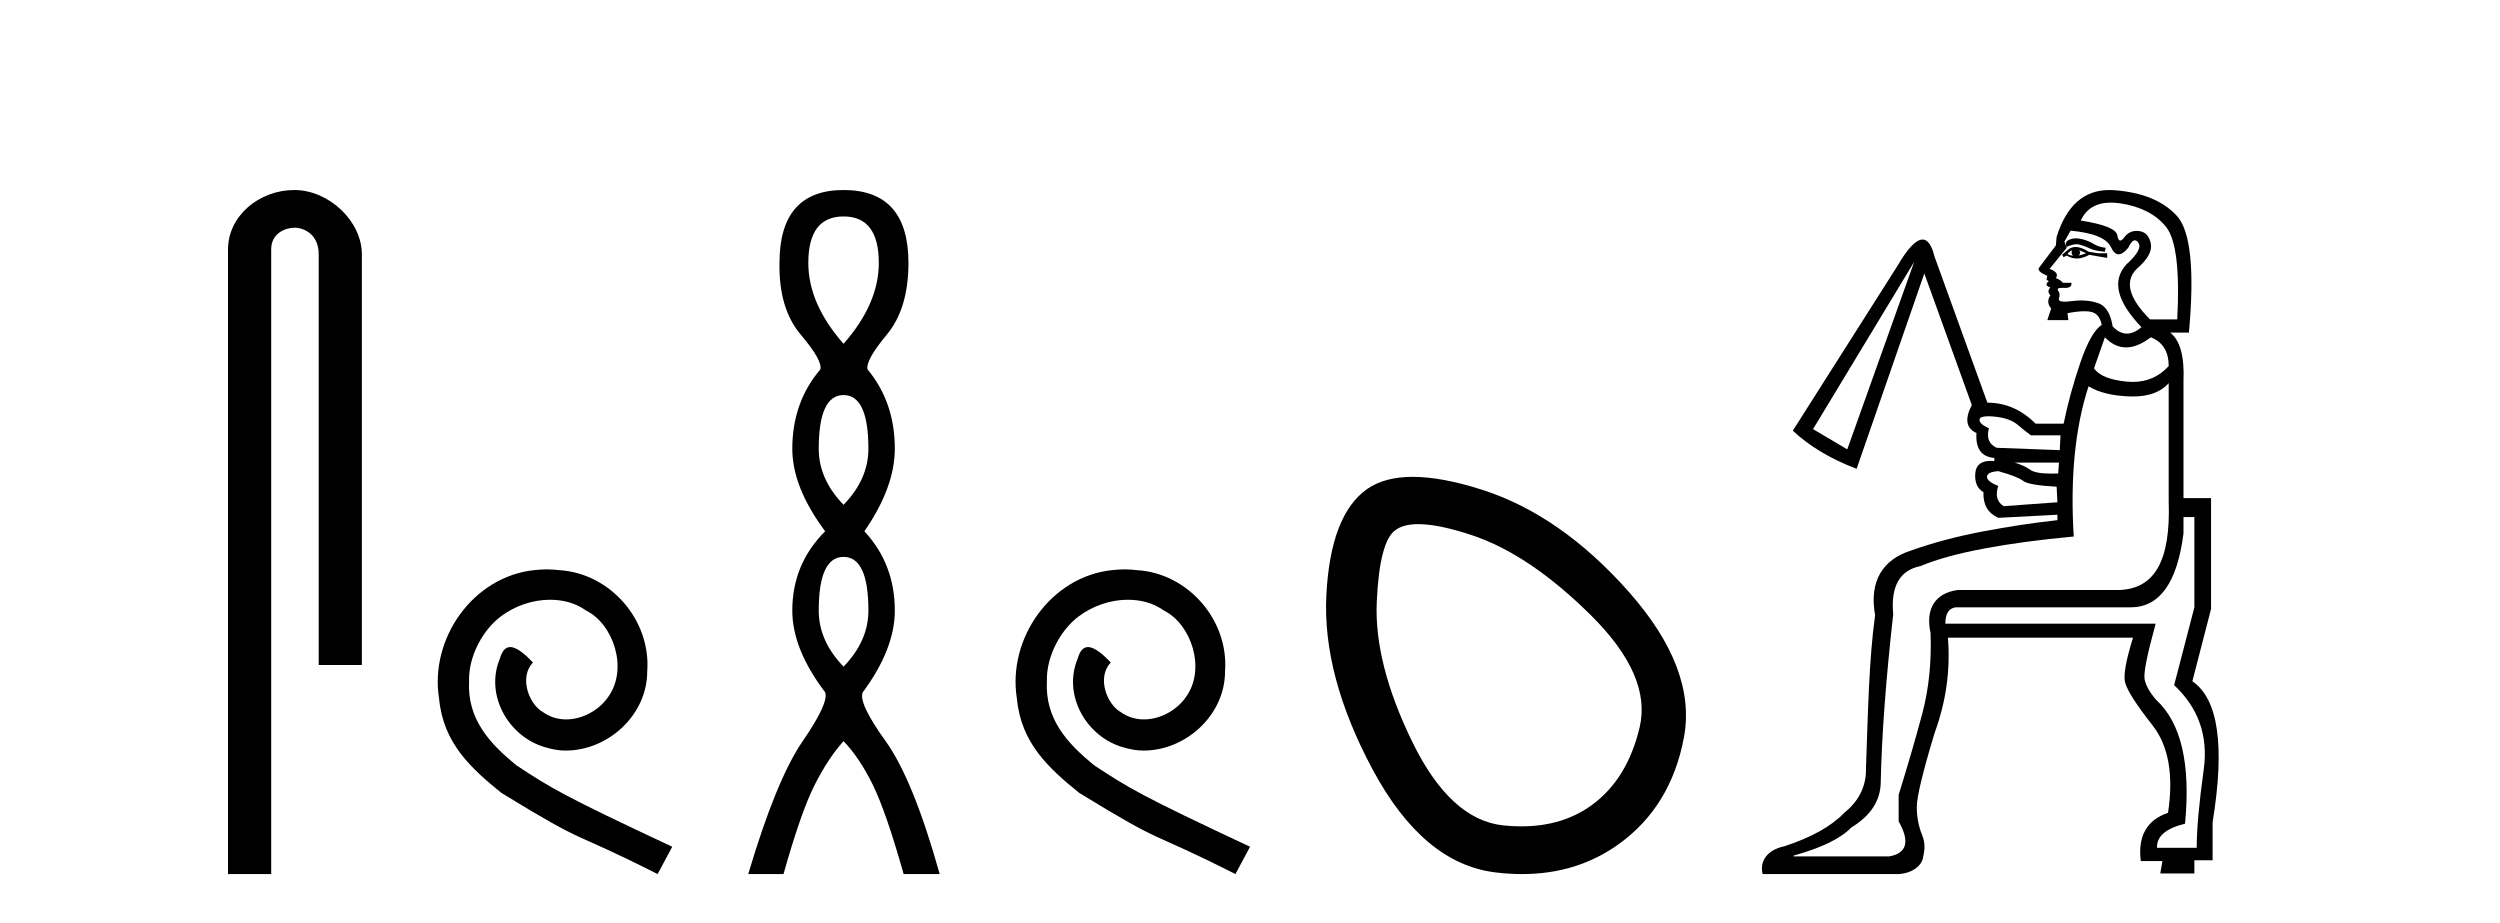 <?xml version='1.0' encoding='UTF-8' standalone='yes'?><svg xmlns='http://www.w3.org/2000/svg' xmlns:xlink='http://www.w3.org/1999/xlink' width='111.0' height='41.0' ><path d='M 13.069 8.437 C 11.5 8.437 10.124 9.591 10.124 11.072 L 10.124 38.809 L 12.041 38.809 L 12.041 11.072 C 12.041 10.346 12.68 10.111 13.081 10.111 C 13.502 10.111 14.151 10.406 14.151 11.296 L 14.151 29.526 L 16.067 29.526 L 16.067 11.296 C 16.067 9.813 14.598 8.437 13.069 8.437 Z' style='fill:#000000;stroke:none' /><path d='M 24.278 25.279 C 24.09 25.279 23.902 25.297 23.714 25.314 C 20.998 25.604 19.068 28.354 19.495 31.019 C 19.683 33.001 20.913 34.111 22.262 35.205 C 26.277 37.665 25.149 36.759 29.198 38.809 L 29.847 37.596 C 25.03 35.341 24.449 34.983 22.946 33.992 C 21.716 33.001 20.742 31.908 20.827 30.251 C 20.793 29.106 21.477 27.927 22.245 27.364 C 22.86 26.902 23.646 26.629 24.415 26.629 C 24.996 26.629 25.542 26.766 26.021 27.107 C 27.234 27.705 27.9 29.687 27.011 30.934 C 26.601 31.532 25.867 31.942 25.132 31.942 C 24.774 31.942 24.415 31.839 24.107 31.617 C 23.492 31.276 23.031 30.08 23.663 29.414 C 23.373 29.106 22.963 28.73 22.655 28.73 C 22.45 28.73 22.297 28.884 22.194 29.243 C 21.511 30.883 22.604 32.745 24.244 33.189 C 24.534 33.274 24.825 33.326 25.115 33.326 C 26.994 33.326 28.737 31.754 28.737 29.807 C 28.908 27.534 27.097 25.45 24.825 25.314 C 24.654 25.297 24.466 25.279 24.278 25.279 Z' style='fill:#000000;stroke:none' /><path d='M 37.454 9.61 Q 39.019 9.61 39.019 11.673 Q 39.019 13.487 37.454 15.265 Q 35.889 13.487 35.889 11.673 Q 35.889 9.61 37.454 9.61 ZM 37.454 17.541 Q 38.557 17.541 38.557 19.924 Q 38.557 21.276 37.454 22.414 Q 36.352 21.276 36.352 19.924 Q 36.352 17.541 37.454 17.541 ZM 37.454 24.726 Q 38.557 24.726 38.557 27.108 Q 38.557 28.46 37.454 29.598 Q 36.352 28.46 36.352 27.108 Q 36.352 24.726 37.454 24.726 ZM 37.454 8.437 Q 34.609 8.437 34.609 11.673 Q 34.573 13.7 35.552 14.856 Q 36.53 16.012 36.423 16.403 Q 35.178 17.862 35.178 19.924 Q 35.178 21.631 36.636 23.588 Q 35.178 25.046 35.178 27.108 Q 35.178 28.816 36.636 30.736 Q 36.814 31.198 35.64 32.906 Q 34.467 34.613 33.222 38.809 L 34.787 38.809 Q 35.569 36.035 36.174 34.844 Q 36.779 33.652 37.454 32.906 Q 38.166 33.652 38.752 34.844 Q 39.339 36.035 40.122 38.809 L 41.722 38.809 Q 40.548 34.613 39.321 32.906 Q 38.094 31.198 38.308 30.736 Q 39.73 28.816 39.73 27.108 Q 39.73 25.046 38.379 23.588 Q 39.73 21.631 39.73 19.924 Q 39.73 17.862 38.521 16.403 Q 38.414 16.012 39.375 14.856 Q 40.335 13.7 40.335 11.673 Q 40.335 8.437 37.454 8.437 Z' style='fill:#000000;stroke:none' /><path d='M 49.933 25.279 C 49.745 25.279 49.557 25.297 49.369 25.314 C 46.653 25.604 44.723 28.354 45.15 31.019 C 45.338 33.001 46.568 34.111 47.917 35.205 C 51.932 37.665 50.804 36.759 54.853 38.809 L 55.502 37.596 C 50.685 35.341 50.104 34.983 48.6 33.992 C 47.37 33.001 46.397 31.908 46.482 30.251 C 46.448 29.106 47.131 27.927 47.9 27.364 C 48.515 26.902 49.301 26.629 50.07 26.629 C 50.65 26.629 51.197 26.766 51.675 27.107 C 52.888 27.705 53.555 29.687 52.666 30.934 C 52.256 31.532 51.522 31.942 50.787 31.942 C 50.428 31.942 50.07 31.839 49.762 31.617 C 49.147 31.276 48.686 30.08 49.318 29.414 C 49.027 29.106 48.617 28.73 48.31 28.73 C 48.105 28.73 47.951 28.884 47.849 29.243 C 47.165 30.883 48.259 32.745 49.899 33.189 C 50.189 33.274 50.48 33.326 50.77 33.326 C 52.649 33.326 54.392 31.754 54.392 29.807 C 54.562 27.534 52.752 25.45 50.48 25.314 C 50.309 25.297 50.121 25.279 49.933 25.279 Z' style='fill:#000000;stroke:none' /><path d='M 62.974 23.272 Q 63.88 23.272 65.361 23.765 Q 67.901 24.612 70.623 27.304 Q 73.345 29.995 72.8 32.293 Q 72.256 34.591 70.683 35.74 Q 69.384 36.69 67.549 36.69 Q 67.162 36.69 66.752 36.648 Q 64.394 36.406 62.7 32.928 Q 61.007 29.451 61.128 26.729 Q 61.249 24.007 61.974 23.524 Q 62.327 23.272 62.974 23.272 ZM 62.726 21.172 Q 61.48 21.172 60.704 21.709 Q 59.071 22.858 58.89 26.427 Q 58.709 29.995 60.946 34.168 Q 63.184 38.341 66.389 38.734 Q 67.002 38.809 67.582 38.809 Q 70.034 38.809 71.893 37.464 Q 74.191 35.801 74.766 32.747 Q 75.34 29.692 72.316 26.275 Q 69.292 22.858 65.785 21.739 Q 64.007 21.172 62.726 21.172 Z' style='fill:#000000;stroke:none' /><path d='M 92.167 10.582 C 92.102 10.582 92.042 10.59 91.988 10.605 C 91.861 10.639 91.781 10.685 91.746 10.743 C 91.712 10.8 91.717 10.875 91.763 10.967 C 91.928 10.885 92.075 10.844 92.204 10.844 C 92.256 10.844 92.305 10.851 92.351 10.864 C 92.512 10.91 92.662 10.967 92.8 11.036 C 92.938 11.106 93.157 11.152 93.457 11.175 L 93.491 11.002 C 93.284 10.979 93.105 10.921 92.956 10.829 C 92.806 10.737 92.639 10.668 92.455 10.622 C 92.349 10.596 92.253 10.582 92.167 10.582 ZM 92.005 11.106 C 91.959 11.198 91.971 11.278 92.04 11.347 C 91.948 11.347 91.867 11.324 91.798 11.278 C 91.844 11.209 91.913 11.152 92.005 11.106 ZM 92.316 11.106 L 92.627 11.244 C 92.512 11.29 92.397 11.324 92.282 11.347 C 92.374 11.278 92.385 11.198 92.316 11.106 ZM 92.158 10.966 C 92.022 10.966 91.902 11.012 91.798 11.106 L 91.556 11.313 L 91.625 11.417 L 91.763 11.347 C 91.904 11.434 92.053 11.478 92.209 11.478 C 92.385 11.478 92.57 11.423 92.766 11.313 L 93.353 11.417 L 93.56 11.451 L 93.56 11.244 L 93.146 11.244 L 92.731 11.175 C 92.516 11.035 92.325 10.966 92.158 10.966 ZM 93.723 8.996 C 93.861 8.996 94.008 9.008 94.165 9.032 C 95.052 9.171 95.72 9.516 96.169 10.069 C 96.618 10.622 96.785 11.992 96.67 14.181 L 95.461 14.181 C 94.516 13.236 94.32 12.488 94.873 11.935 C 95.357 11.52 95.564 11.146 95.495 10.812 C 95.426 10.478 95.253 10.294 94.977 10.259 C 94.939 10.254 94.903 10.252 94.867 10.252 C 94.642 10.252 94.46 10.346 94.32 10.535 C 94.249 10.632 94.189 10.681 94.14 10.681 C 94.079 10.681 94.035 10.603 94.01 10.449 C 93.963 10.173 93.422 9.954 92.385 9.793 C 92.632 9.261 93.078 8.996 93.723 8.996 ZM 91.936 10.242 C 92.95 10.334 93.549 10.582 93.733 10.985 C 93.827 11.189 93.938 11.291 94.067 11.291 C 94.192 11.291 94.334 11.195 94.493 11.002 C 94.596 10.781 94.694 10.671 94.788 10.671 C 94.841 10.671 94.892 10.707 94.942 10.777 C 95.081 10.973 94.908 11.29 94.424 11.728 C 93.756 12.442 93.975 13.375 95.081 14.526 C 94.857 14.717 94.641 14.812 94.434 14.812 C 94.214 14.812 94.004 14.705 93.802 14.492 C 93.71 13.916 93.491 13.57 93.146 13.455 C 92.915 13.378 92.667 13.34 92.401 13.34 C 92.268 13.34 92.13 13.35 91.988 13.369 C 91.863 13.386 91.758 13.394 91.673 13.394 C 91.471 13.394 91.385 13.346 91.418 13.248 C 91.464 13.11 91.453 12.995 91.383 12.902 C 91.322 12.82 91.383 12.78 91.568 12.78 C 91.591 12.78 91.616 12.78 91.643 12.781 C 91.659 12.782 91.674 12.783 91.689 12.783 C 91.898 12.783 91.992 12.707 91.971 12.557 L 91.591 12.557 C 91.522 12.465 91.418 12.396 91.28 12.35 C 91.395 12.188 91.303 12.05 91.003 11.935 L 91.763 11.002 L 91.66 10.726 L 91.936 10.242 ZM 95.495 14.976 C 96.025 15.183 96.29 15.609 96.29 16.254 C 95.862 16.723 95.331 16.957 94.695 16.957 C 94.612 16.957 94.528 16.953 94.441 16.945 C 93.693 16.876 93.203 16.68 92.973 16.358 L 93.457 14.976 C 93.745 15.275 94.058 15.425 94.398 15.425 C 94.738 15.425 95.104 15.275 95.495 14.976 ZM 84.991 11.624 L 82.019 19.951 L 80.499 19.053 L 84.991 11.624 ZM 88.279 18.482 C 88.366 18.482 88.468 18.488 88.585 18.5 C 89.022 18.546 89.356 18.667 89.587 18.863 C 89.817 19.059 90.013 19.214 90.174 19.329 L 91.487 19.329 L 91.453 19.986 L 88.654 19.882 C 88.308 19.721 88.193 19.433 88.308 19.018 C 88.009 18.88 87.87 18.748 87.893 18.621 C 87.91 18.528 88.039 18.482 88.279 18.482 ZM 91.418 20.539 L 91.383 21.023 C 91.284 21.026 91.191 21.028 91.102 21.028 C 90.618 21.028 90.303 20.974 90.157 20.867 C 89.984 20.74 89.748 20.631 89.448 20.539 ZM 88.723 20.919 C 89.299 21.08 89.667 21.224 89.828 21.351 C 89.99 21.478 90.485 21.564 91.314 21.61 L 91.349 22.301 L 88.965 22.474 C 88.665 22.29 88.585 21.99 88.723 21.575 C 88.377 21.437 88.21 21.299 88.222 21.161 C 88.233 21.023 88.4 20.942 88.723 20.919 ZM 97.43 22.958 L 97.43 26.966 L 96.532 30.421 C 97.615 31.435 98.052 32.685 97.845 34.17 C 97.638 35.656 97.534 36.814 97.534 37.643 L 95.772 37.643 C 95.749 37.136 96.163 36.779 97.016 36.572 C 97.269 33.923 96.843 32.091 95.737 31.078 C 95.438 30.732 95.265 30.421 95.219 30.145 C 95.173 29.868 95.334 29.062 95.703 27.726 L 95.703 27.692 L 86.373 27.692 C 86.373 27.254 86.523 27.012 86.822 26.966 L 94.597 26.966 C 95.887 26.966 96.67 25.872 96.947 23.683 L 96.947 22.958 ZM 96.29 17.014 L 96.29 22.267 C 96.382 24.939 95.645 26.15 94.079 26.196 L 86.926 26.196 C 85.889 26.334 85.486 27.07 85.717 28.106 C 85.763 29.396 85.642 30.583 85.354 31.665 C 85.066 32.748 84.714 33.957 84.3 35.293 L 84.3 36.468 C 84.807 37.367 84.668 37.885 83.885 38.023 L 79.635 38.023 L 79.635 37.989 C 80.879 37.643 81.731 37.228 82.192 36.745 C 83.067 36.215 83.505 35.535 83.505 34.706 C 83.551 32.633 83.735 30.156 84.058 27.277 C 83.943 26.033 84.346 25.319 85.267 25.135 C 85.981 24.835 86.92 24.576 88.084 24.357 C 89.247 24.138 90.577 23.96 92.074 23.821 C 91.913 21.218 92.132 18.995 92.731 17.153 C 93.192 17.429 93.808 17.579 94.58 17.602 C 94.62 17.603 94.66 17.604 94.7 17.604 C 95.411 17.604 95.941 17.407 96.29 17.014 ZM 93.656 8.437 C 92.528 8.437 91.748 9.131 91.314 10.518 L 91.28 10.898 C 90.865 11.451 90.617 11.779 90.537 11.883 C 90.456 11.987 90.577 12.108 90.9 12.246 L 90.865 12.419 L 90.969 12.488 C 90.808 12.603 90.831 12.695 91.038 12.764 C 90.923 12.879 90.923 12.995 91.038 13.11 C 90.9 13.317 90.911 13.513 91.072 13.697 L 90.9 14.215 L 91.833 14.215 L 91.798 13.904 C 92.096 13.848 92.345 13.819 92.547 13.819 C 92.673 13.819 92.781 13.83 92.869 13.853 C 93.1 13.91 93.249 14.1 93.318 14.423 C 92.996 14.63 92.679 15.189 92.368 16.099 C 92.057 17.009 91.81 17.913 91.625 18.811 L 90.381 18.811 C 89.759 18.189 89.045 17.878 88.239 17.878 L 85.889 11.382 C 85.767 10.884 85.591 10.635 85.362 10.635 C 85.071 10.635 84.694 11.033 84.231 11.831 L 79.601 19.122 C 80.338 19.813 81.282 20.378 82.434 20.815 L 85.44 12.142 L 87.548 17.982 C 87.225 18.604 87.295 19.018 87.755 19.226 C 87.709 19.917 87.974 20.285 88.55 20.332 L 88.55 20.47 C 88.496 20.465 88.444 20.463 88.395 20.463 C 87.965 20.463 87.734 20.644 87.703 21.005 C 87.669 21.408 87.79 21.691 88.066 21.852 C 88.043 22.405 88.262 22.785 88.723 22.992 L 91.349 22.854 L 91.349 23.096 C 90.289 23.211 89.183 23.378 88.032 23.597 C 86.88 23.816 85.82 24.098 84.853 24.443 C 83.609 24.835 82.977 25.791 83.254 27.311 C 82.977 29.339 82.941 31.608 82.849 34.119 C 82.872 34.971 82.464 35.627 81.888 36.088 C 81.312 36.687 80.425 37.182 79.227 37.574 C 78.444 37.735 78.122 38.256 78.26 38.809 L 84.3 38.809 C 84.945 38.763 85.302 38.426 85.371 38.127 C 85.44 37.827 85.509 37.482 85.348 37.09 C 85.186 36.699 85.106 36.278 85.106 35.829 C 85.106 35.38 85.371 34.28 85.901 32.529 C 86.407 31.147 86.603 29.742 86.488 28.313 L 94.706 28.313 C 94.383 29.35 94.268 30.018 94.36 30.318 C 94.452 30.663 94.855 31.291 95.57 32.201 C 96.284 33.111 96.514 34.406 96.261 36.088 C 95.316 36.411 94.913 37.125 95.051 38.23 L 96.014 38.23 L 95.915 38.783 L 97.43 38.783 L 97.43 38.196 L 98.24 38.196 L 98.24 36.503 C 98.793 33.116 98.493 31.032 97.341 30.248 L 98.171 27.035 L 98.171 22.117 L 96.947 22.117 L 96.947 16.911 C 96.993 15.828 96.797 15.114 96.359 14.768 L 97.188 14.768 C 97.442 11.981 97.263 10.253 96.653 9.585 C 96.042 8.917 95.115 8.537 93.871 8.445 C 93.798 8.44 93.726 8.437 93.656 8.437 Z' style='fill:#000000;stroke:none' /></svg>